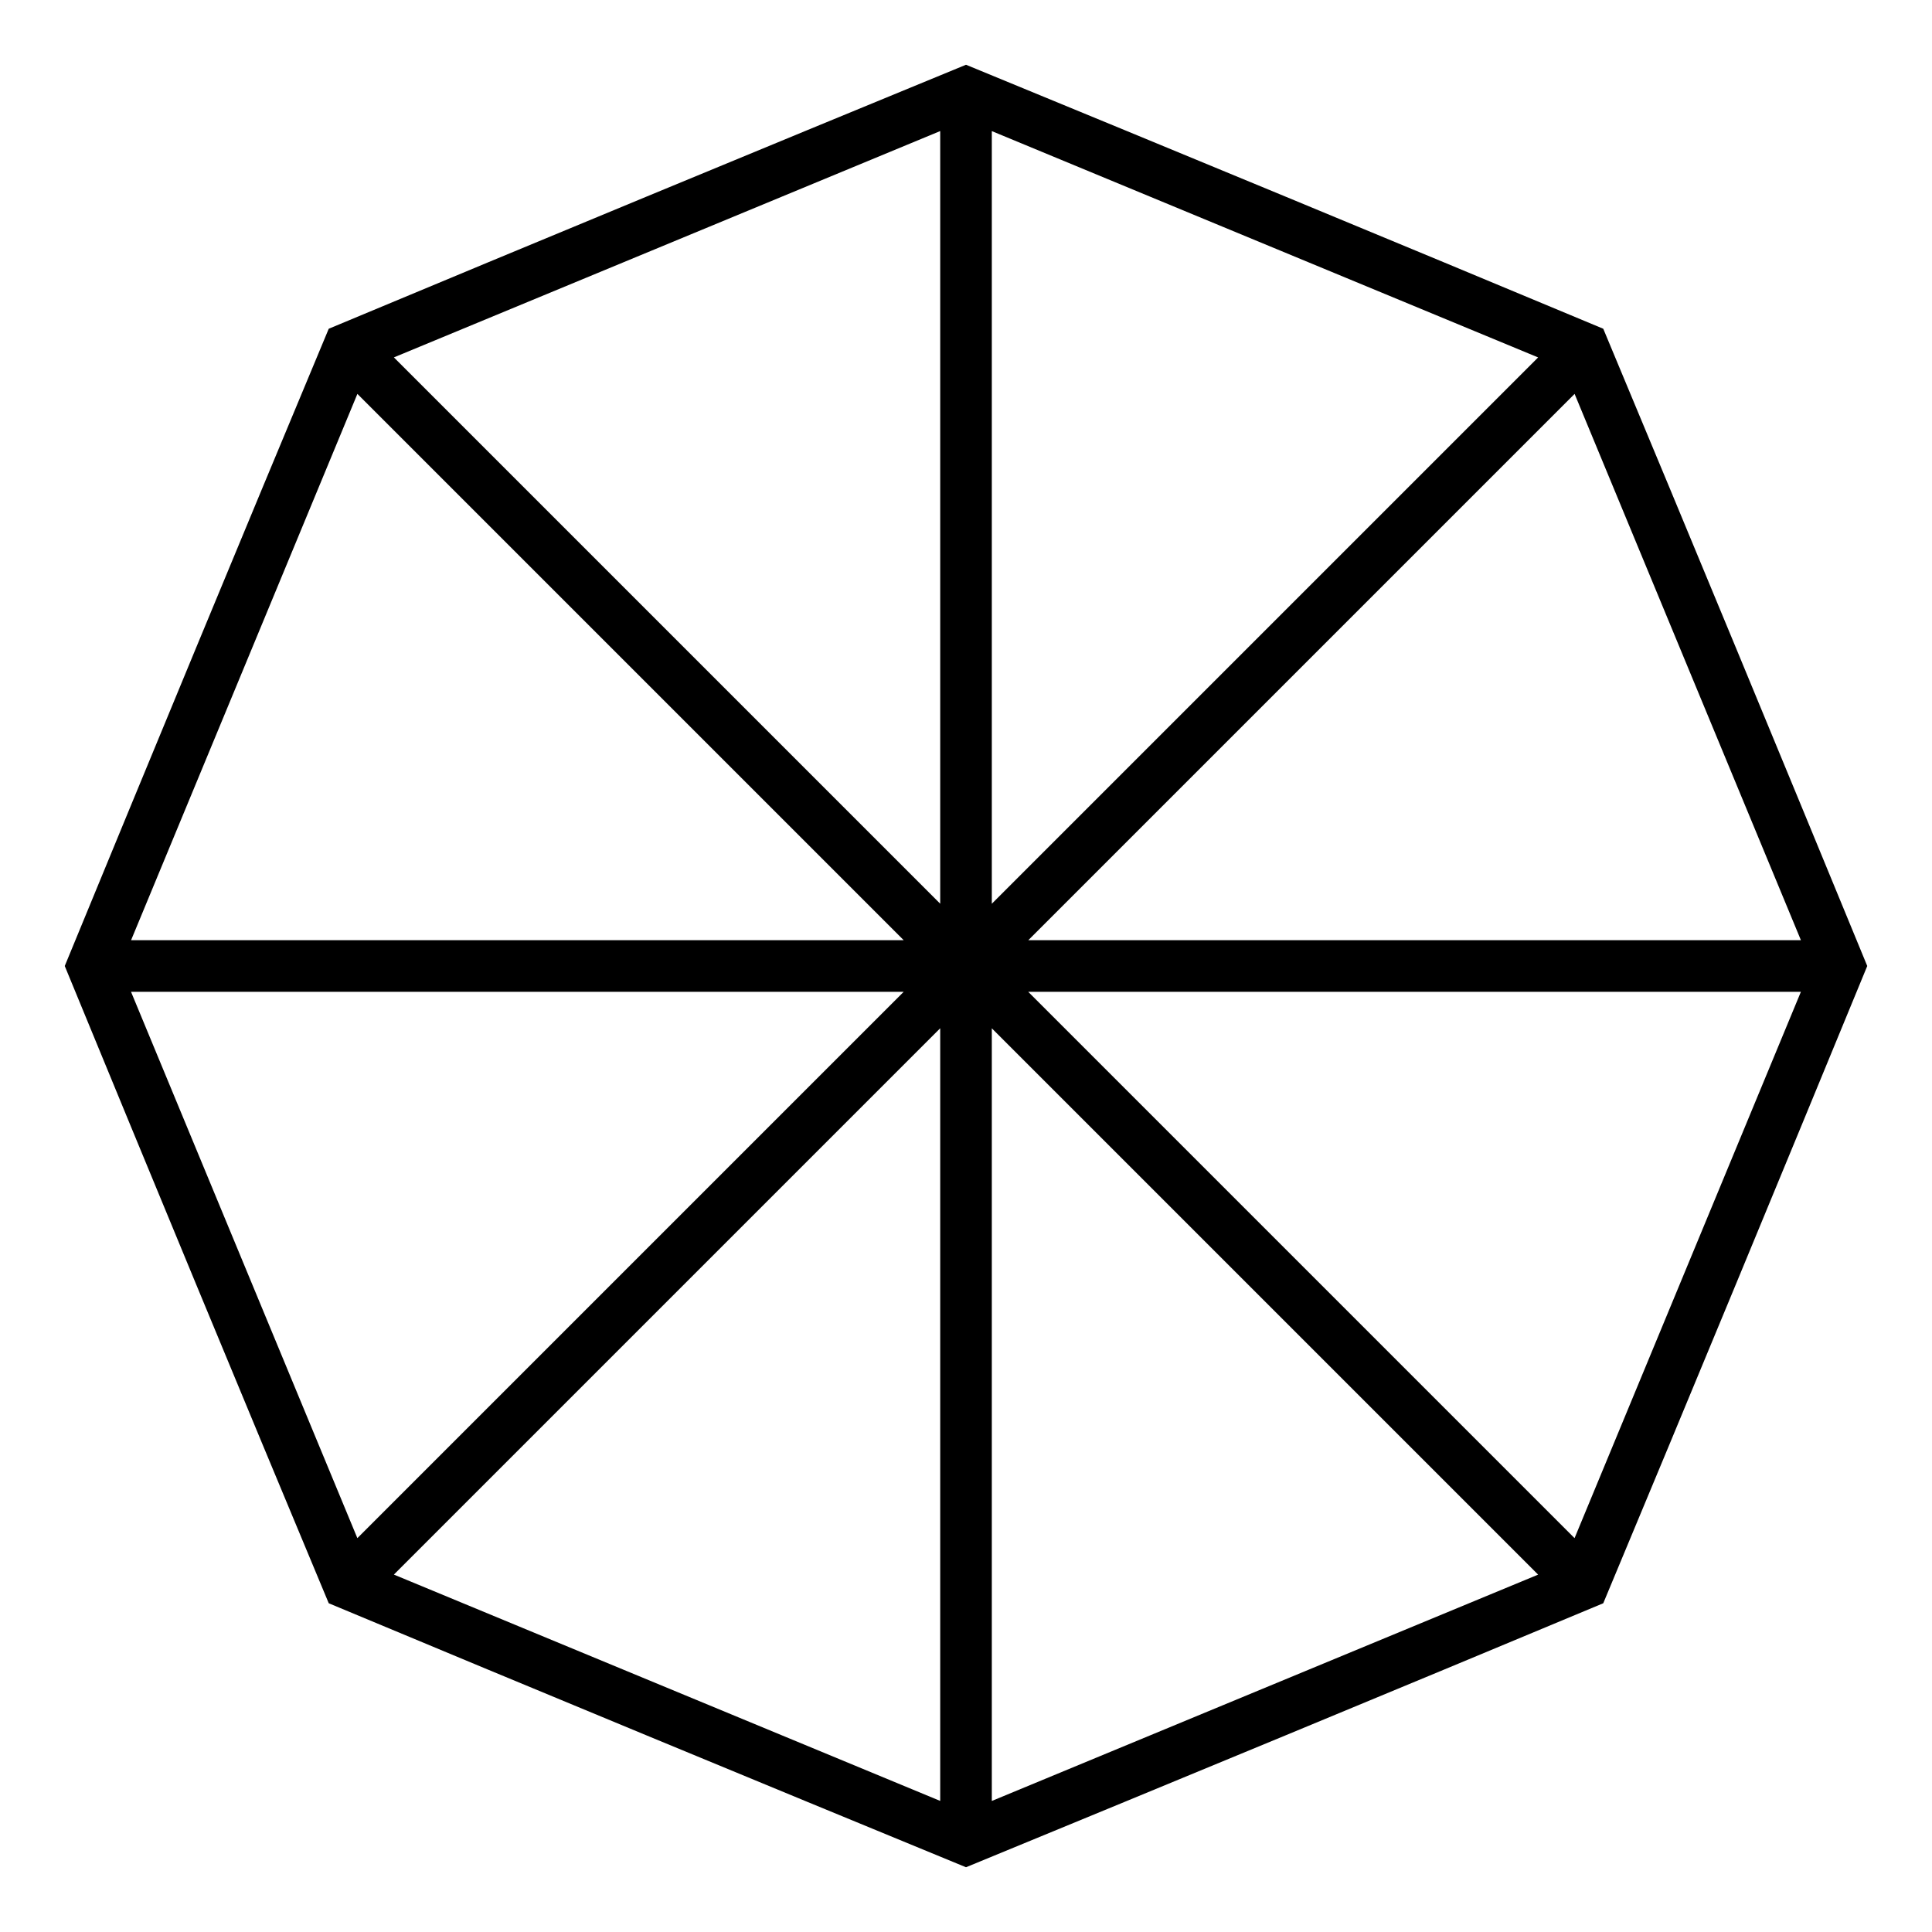 <?xml version="1.0" encoding="UTF-8"?>
<!-- Uploaded to: SVG Find, www.svgrepo.com, Generator: SVG Find Mixer Tools -->
<svg fill="#000000" width="800px" height="800px" version="1.1" viewBox="144 144 512 512" xmlns="http://www.w3.org/2000/svg">
 <path d="m568.88 231.12c23.48 56.203 46.777 112.55 69.961 168.88-23.184 56.32-46.48 112.67-69.961 168.88-56.203 23.48-112.55 46.777-168.88 69.961-56.32-23.184-112.67-46.48-168.88-69.961-23.48-56.203-46.777-112.55-69.961-168.88 23.184-56.32 46.48-112.67 69.961-168.88 56.203-23.48 112.55-46.777 168.88-69.961 56.34 23.188 112.66 46.473 168.88 69.961zm-162.04-52.387v204.77l144.78-144.78-144.78-59.98zm0 237.77v204.77l144.78-59.98-144.78-144.78zm-13.676 204.77v-204.77l-144.78 144.78 144.78 59.98zm0-237.77v-204.77l-144.78 59.98 144.78 144.78zm228.1 23.34h-204.77l144.78 144.78 59.98-144.78zm-237.77 0h-204.77l59.98 144.78 144.78-144.78zm-204.77-13.676h204.77l-144.78-144.78-59.98 144.78zm237.77 0h204.77l-59.98-144.78-144.78 144.78z"/>
</svg>